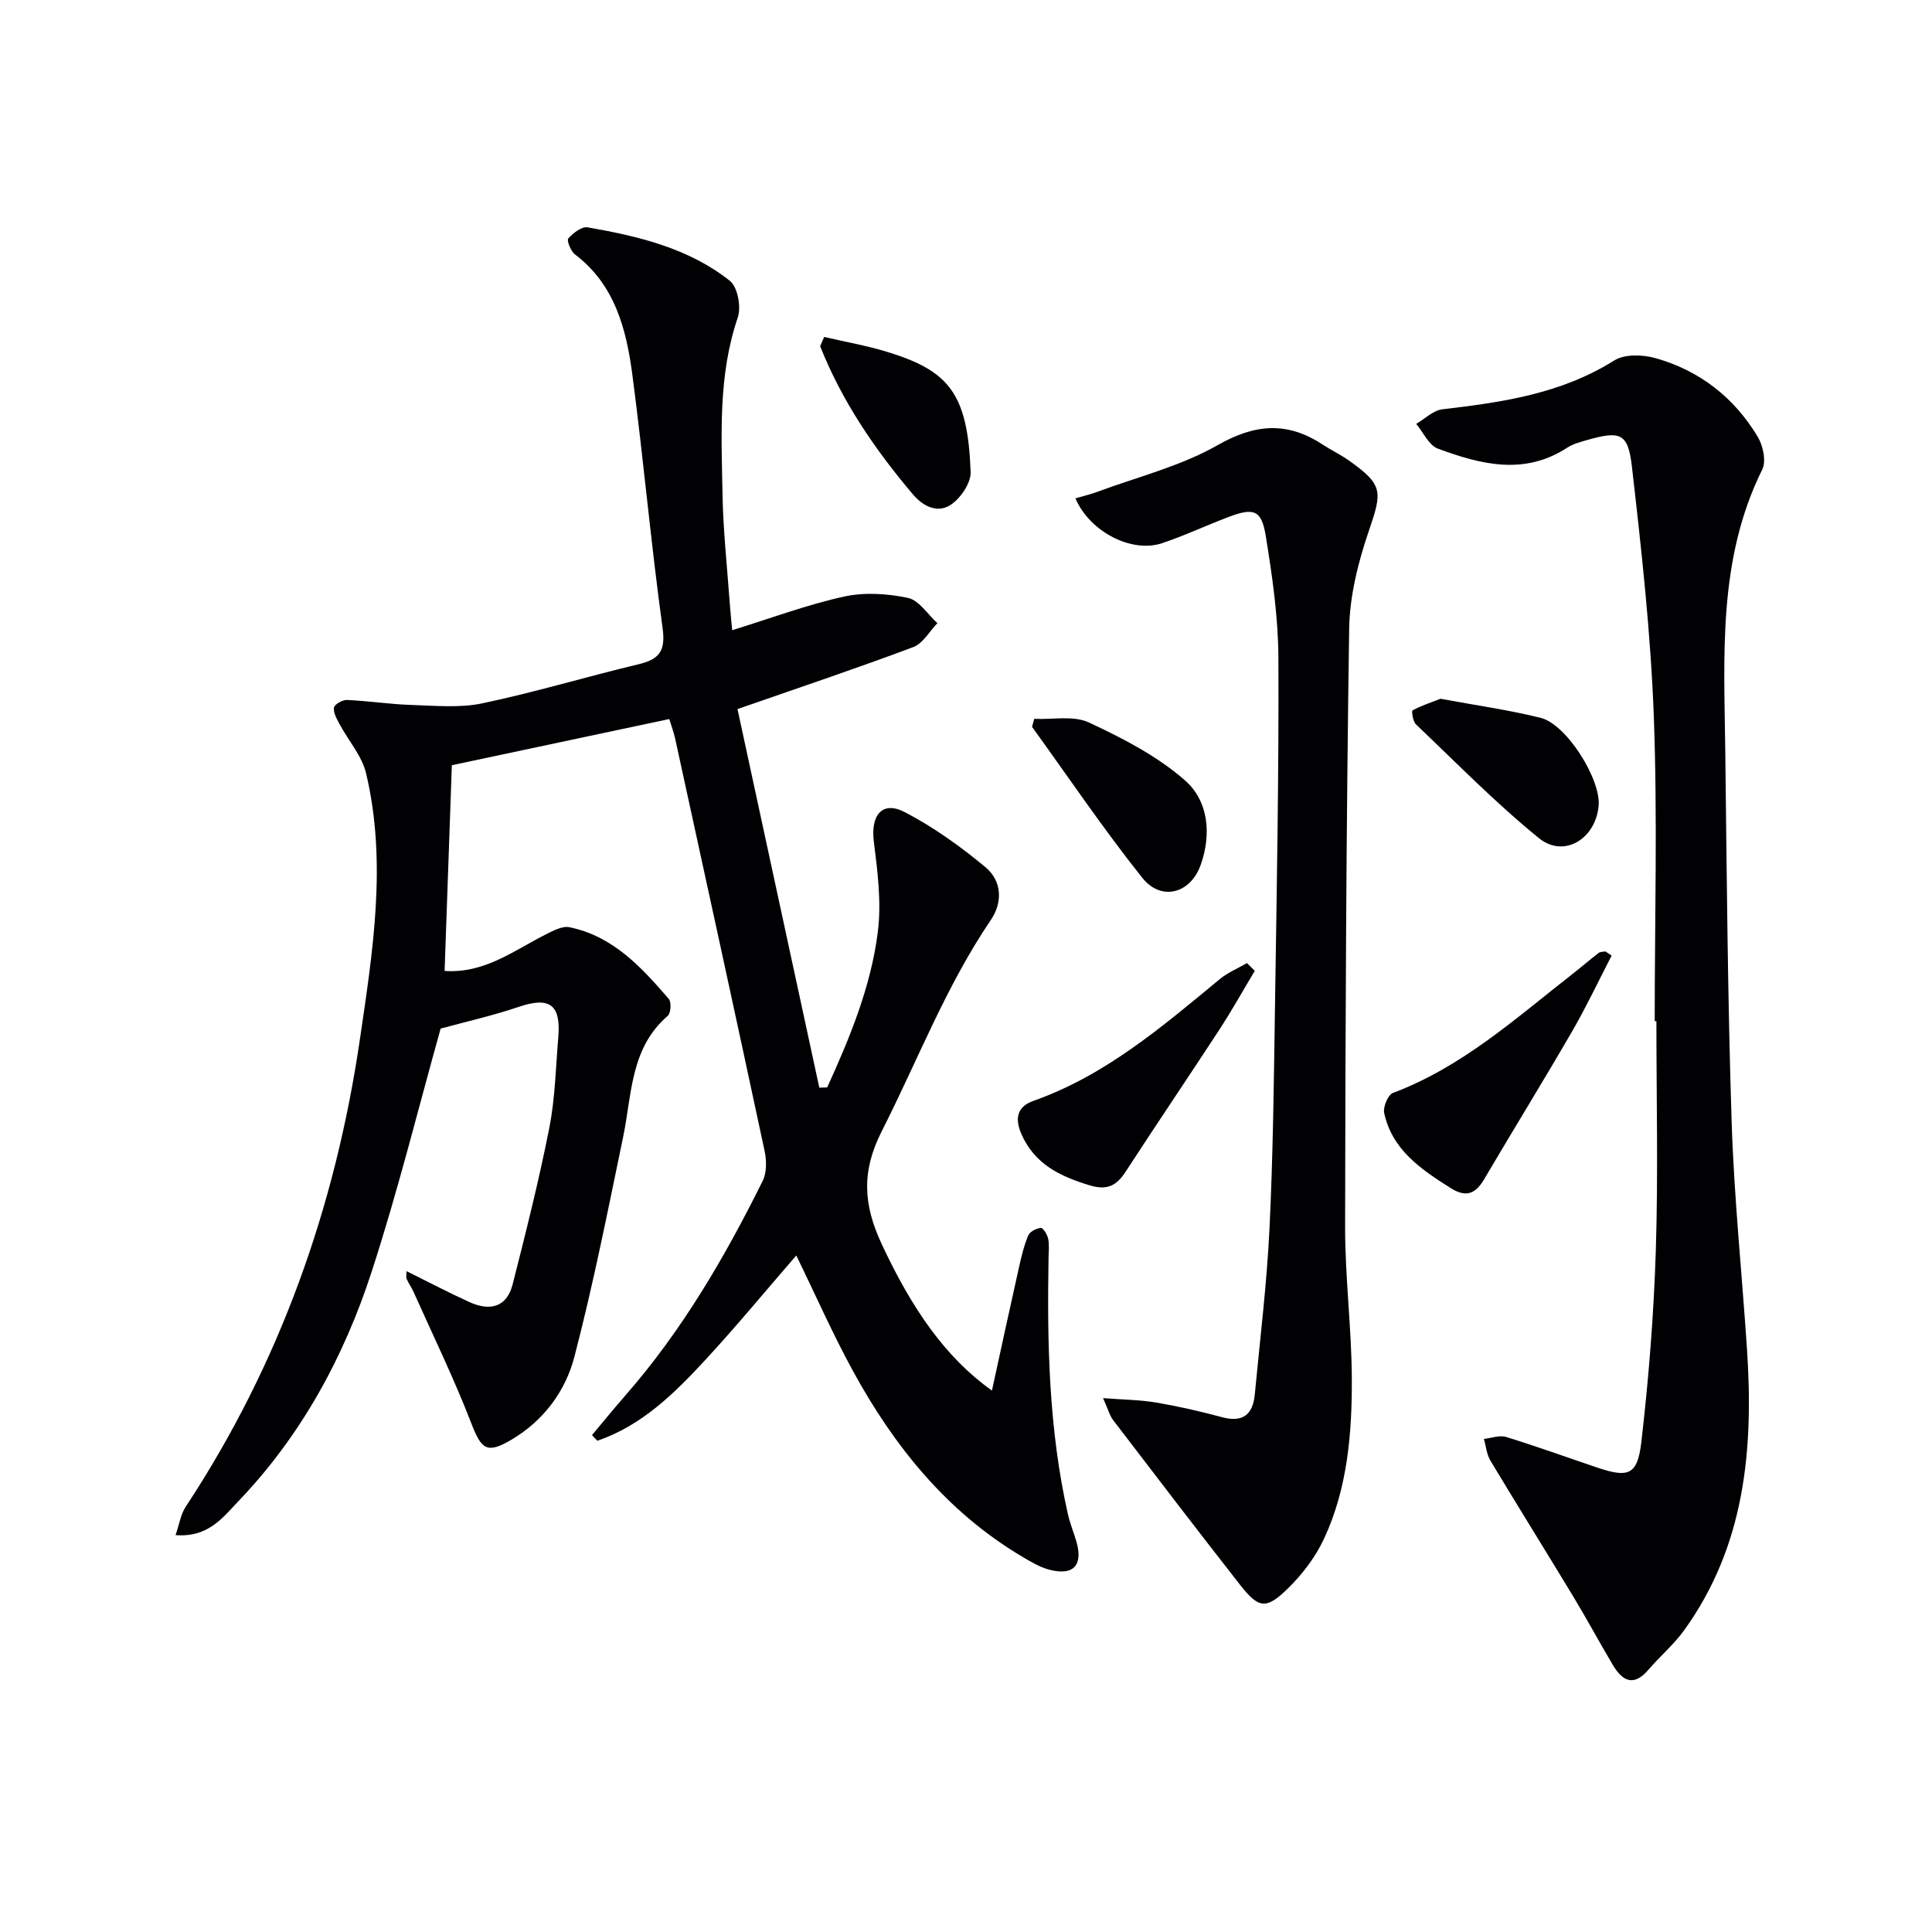 <svg enable-background="new 0 0 400 400" viewBox="0 0 400 400" xmlns="http://www.w3.org/2000/svg"><g fill="#010103"><path d="m122.57 297.12c2.29-2.73 4.54-5.5 6.88-8.18 11.72-13.38 20.59-28.6 28.45-44.43.85-1.71.83-4.19.42-6.14-6.1-28.52-12.33-57.01-18.55-85.51-.28-1.27-.75-2.51-1.21-3.99-14.94 3.17-29.66 6.3-45.01 9.56-.48 13.5-.98 27.87-1.5 42.59 8.26.57 14.35-4.23 20.97-7.57 1.52-.76 3.4-1.78 4.87-1.48 9.02 1.84 14.91 8.28 20.58 14.85.57.66.42 2.94-.22 3.5-7.76 6.68-7.4 16.21-9.23 25.04-3.16 15.23-6.18 30.52-10.1 45.56-1.85 7.1-6.35 13.19-12.97 17.12-5.14 3.05-6.27 2.08-8.38-3.38-3.57-9.24-7.92-18.18-11.97-27.23-.4-.91-1.01-1.72-1.4-2.63-.17-.39-.03-.91-.03-1.62 4.45 2.2 8.66 4.41 12.97 6.38 4.18 1.92 7.76 1.21 9-3.66 2.73-10.73 5.44-21.49 7.58-32.35 1.22-6.16 1.34-12.55 1.87-18.84.57-6.77-1.85-8.4-8.19-6.25-5.36 1.82-10.92 3.06-16.17 4.5-4.56 16.27-8.81 33.5-14.28 50.33-5.75 17.69-14.58 33.92-27.58 47.51-3.23 3.38-6.24 7.55-13.02 7.03.77-2.23 1.06-4.31 2.11-5.89 19.44-29.51 30.97-62.04 36.06-96.81 2.67-18.2 5.63-36.62 1.28-55-.86-3.64-3.68-6.8-5.51-10.23-.57-1.07-1.32-2.36-1.14-3.4.12-.69 1.77-1.62 2.7-1.58 4.44.2 8.87.89 13.31 1.03 4.9.15 9.97.66 14.69-.33 10.87-2.28 21.53-5.51 32.34-8.09 4.31-1.03 5.65-2.74 4.99-7.51-2.4-17.42-3.96-34.95-6.25-52.38-1.25-9.46-3.59-18.67-11.89-24.97-.87-.66-1.75-2.89-1.38-3.3.98-1.12 2.79-2.51 4-2.3 10.5 1.83 20.92 4.3 29.45 11.07 1.62 1.28 2.38 5.42 1.64 7.59-4.09 11.98-3.38 24.3-3.16 36.56.13 7.63.98 15.26 1.52 22.88.13 1.77.32 3.54.48 5.31 7.97-2.47 15.43-5.26 23.13-6.96 4.23-.94 8.98-.63 13.26.27 2.3.48 4.08 3.41 6.1 5.23-1.65 1.7-2.99 4.2-4.99 4.95-11.61 4.36-23.37 8.3-36.4 12.84 5.53 25.57 11.23 51.98 16.94 78.38.54-.02 1.09-.03 1.63-.05 4.71-10.34 9.07-20.9 10.49-32.24.76-6.09-.05-12.46-.83-18.62-.7-5.52 1.73-8.58 6.44-6.12 5.94 3.1 11.51 7.09 16.67 11.38 3.35 2.79 3.65 7.19 1.11 10.93-9.29 13.7-15.16 29.11-22.59 43.75-4.25 8.38-3.78 15.2-.05 23.25 6.26 13.47 13.27 23.62 22.87 30.43 1.89-8.66 3.7-17.05 5.58-25.43.51-2.26 1.04-4.54 1.93-6.67.33-.8 1.66-1.48 2.61-1.58.44-.05 1.33 1.35 1.51 2.2.27 1.28.12 2.65.09 3.98-.31 17.83.06 35.6 4.01 53.1.43 1.93 1.21 3.78 1.76 5.68 1.41 4.88-.6 7.1-5.56 5.82-2.04-.52-3.95-1.69-5.79-2.78-15.49-9.24-26.37-22.76-34.88-38.31-4.21-7.69-7.75-15.74-11.77-23.98-6.22 7.18-12.28 14.53-18.73 21.52s-13.24 13.7-22.45 16.84c-.39-.37-.75-.77-1.11-1.17z"/><path d="m342.59 211.42c0-20.98.59-41.98-.18-62.94-.64-17.38-2.57-34.73-4.56-52.03-.79-6.83-2.45-7.27-9.21-5.36-1.43.41-2.95.81-4.17 1.6-8.89 5.8-17.91 3.47-26.76.2-1.88-.69-3.02-3.37-4.5-5.13 1.8-1.05 3.53-2.8 5.43-3.02 12.42-1.45 24.62-3.22 35.57-10.11 2.13-1.34 5.85-1.23 8.48-.5 9.16 2.56 16.35 8.16 21.24 16.32 1.1 1.84 1.78 5.05.92 6.77-9.22 18.59-7.89 38.48-7.65 58.23.31 25.63.49 51.26 1.32 76.87.51 15.76 2.15 31.48 3.19 47.22 1.36 20.63-.45 40.59-13.07 58.05-2.13 2.94-4.99 5.35-7.36 8.12-3.04 3.56-5.36 2.35-7.34-.97-2.8-4.71-5.4-9.54-8.23-14.23-5.68-9.39-11.49-18.7-17.14-28.11-.78-1.3-.91-2.99-1.34-4.49 1.54-.16 3.24-.82 4.6-.4 6.33 1.95 12.56 4.21 18.84 6.33 6.45 2.17 8.35 1.6 9.15-5.27 1.53-13.17 2.58-26.44 3-39.7.5-15.81.12-31.64.12-47.46-.12.01-.24.01-.35.01z"/><path d="m222.65 103.18c1.71-.5 3.12-.83 4.47-1.33 8.38-3.11 17.29-5.31 24.96-9.68 7.76-4.42 14.4-4.93 21.69-.17 1.81 1.18 3.77 2.12 5.53 3.36 7.06 5.01 6.9 6.38 4.13 14.48-2.23 6.52-4 13.54-4.1 20.37-.61 41.27-.79 82.55-.84 123.83-.01 10.45 1.34 20.91 1.39 31.36.05 11.31-.88 22.66-5.72 33.1-1.76 3.81-4.48 7.4-7.49 10.35-4.57 4.47-6.08 4.19-10.01-.83-8.81-11.26-17.5-22.62-26.19-33.99-.74-.97-1.06-2.27-2.09-4.56 4.31.33 7.72.35 11.04.92 4.58.78 9.12 1.82 13.61 3.03 4.31 1.16 6.37-.58 6.76-4.71 1.08-11.4 2.48-22.79 3.04-34.22.74-15.28.91-30.59 1.14-45.9.36-24.13.82-48.25.71-72.38-.04-8.41-1.26-16.88-2.61-25.21-.88-5.44-2.47-5.94-7.67-3.98-4.65 1.75-9.16 3.9-13.87 5.46-6.2 2.05-14.86-2.31-17.88-9.3z"/><path d="m333.67 197.85c-2.7 5.21-5.2 10.53-8.13 15.6-5.98 10.32-12.25 20.48-18.3 30.76-1.8 3.05-3.79 3.73-6.9 1.77-6.11-3.88-12.1-7.88-13.76-15.54-.27-1.25.79-3.77 1.81-4.16 14.31-5.36 25.43-15.45 37.17-24.62 1.83-1.43 3.59-2.96 5.43-4.37.34-.26.93-.21 1.4-.31.43.29.85.58 1.28.87z"/><path d="m259.79 201c-2.43 4.05-4.73 8.18-7.3 12.13-6.43 9.86-13.04 19.59-19.44 29.46-1.9 2.92-3.85 3.91-7.45 2.82-6.14-1.86-11.44-4.4-14.15-10.67-1.37-3.16-.89-5.62 2.49-6.81 14.93-5.27 26.68-15.37 38.61-25.22 1.65-1.37 3.74-2.22 5.62-3.31.54.52 1.08 1.06 1.62 1.6z"/><path d="m298.24 144.67c7.07 1.32 13.99 2.28 20.73 3.95 5.38 1.33 12.51 12.76 12.01 18.22-.63 6.86-7.18 10.89-12.36 6.69-8.96-7.28-17.09-15.59-25.47-23.57-.63-.6-.94-2.76-.69-2.89 1.85-.99 3.87-1.65 5.78-2.4z"/><path d="m214.13 148.83c3.81.18 8.12-.74 11.31.75 7 3.26 14.14 6.94 19.89 11.98 4.87 4.26 5.54 11.16 3.24 17.56-2.13 5.91-8.16 7.53-12.08 2.61-8.03-10.08-15.26-20.79-22.82-31.25.14-.55.3-1.1.46-1.65z"/><path d="m170.64 69.76c4.35 1.02 8.78 1.79 13.04 3.09 12.87 3.94 16.68 8.68 17.28 24.85.09 2.31-2.13 5.56-4.22 6.88-2.53 1.59-5.42.5-7.76-2.26-7.89-9.32-14.67-19.27-19.18-30.65.28-.63.56-1.27.84-1.91z"/></g></svg>